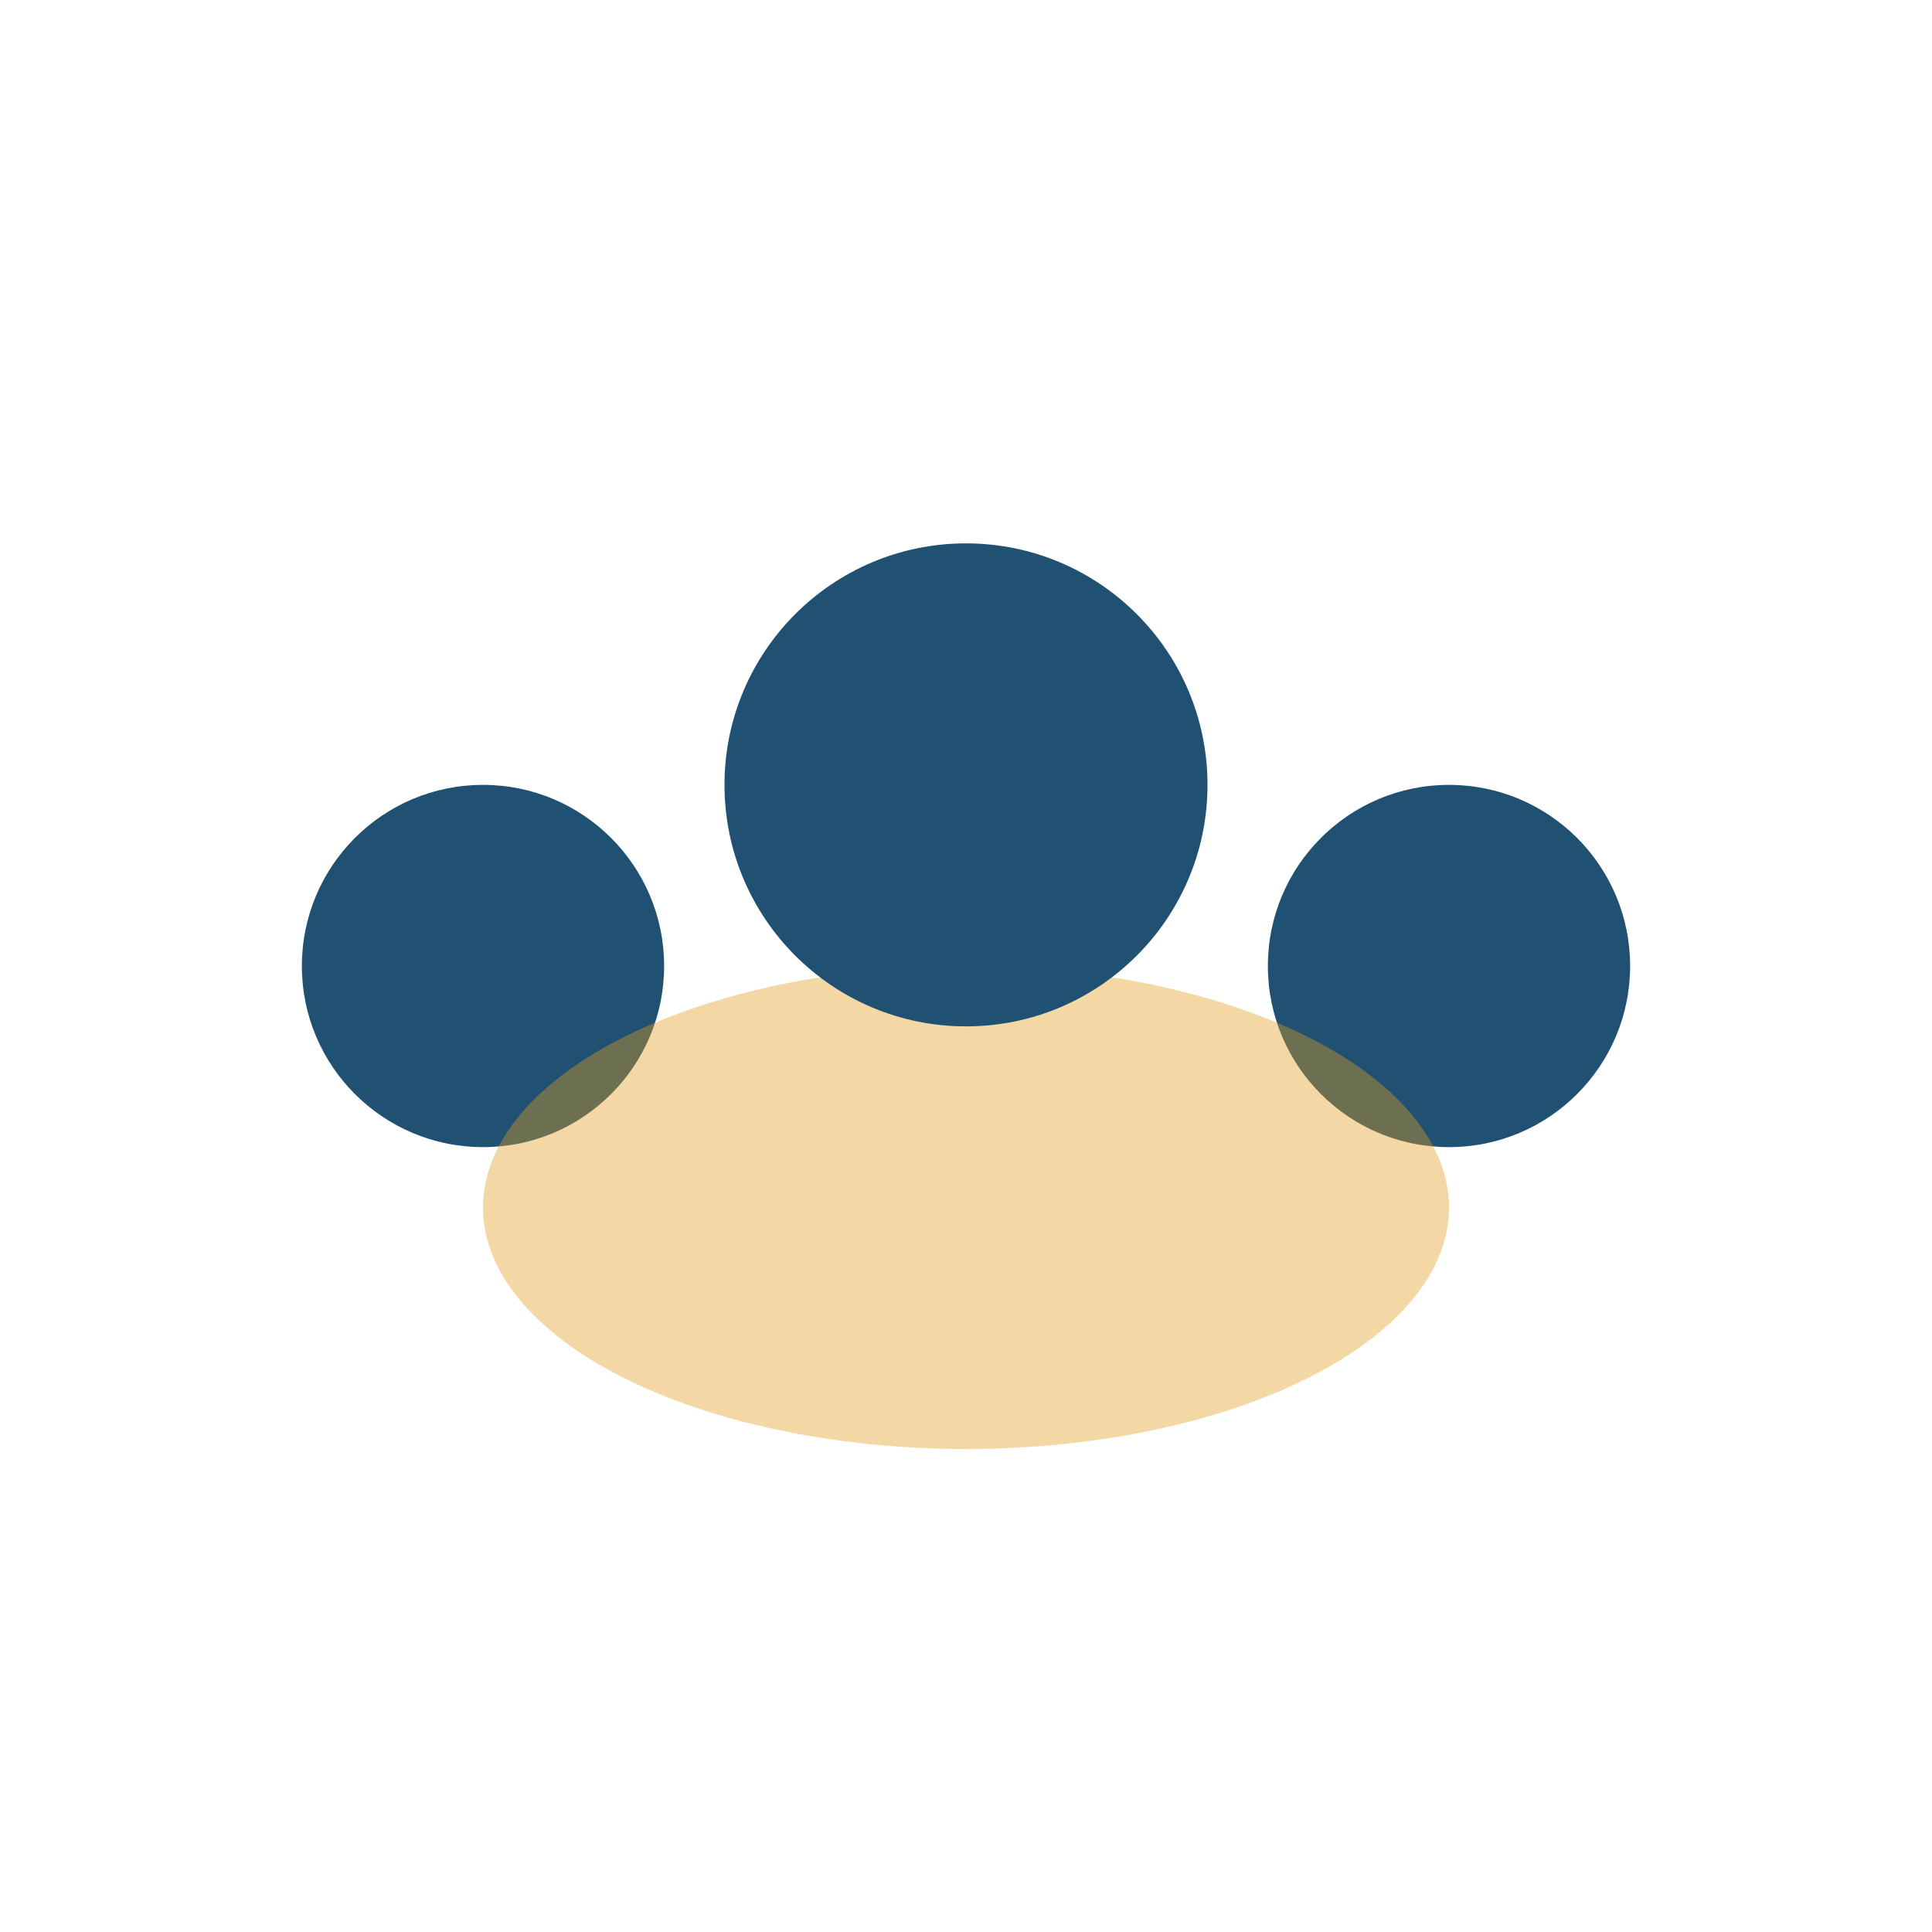 <?xml version="1.0" encoding="UTF-8"?>
<svg xmlns="http://www.w3.org/2000/svg" width="32" height="32" viewBox="0 0 32 32"><circle cx="8" cy="16" r="3" fill="#205072"/><circle cx="24" cy="16" r="3" fill="#205072"/><ellipse cx="16" cy="20" rx="8" ry="4" fill="#E29D21" opacity=".4"/><circle cx="16" cy="13" r="4" fill="#205072"/></svg>
